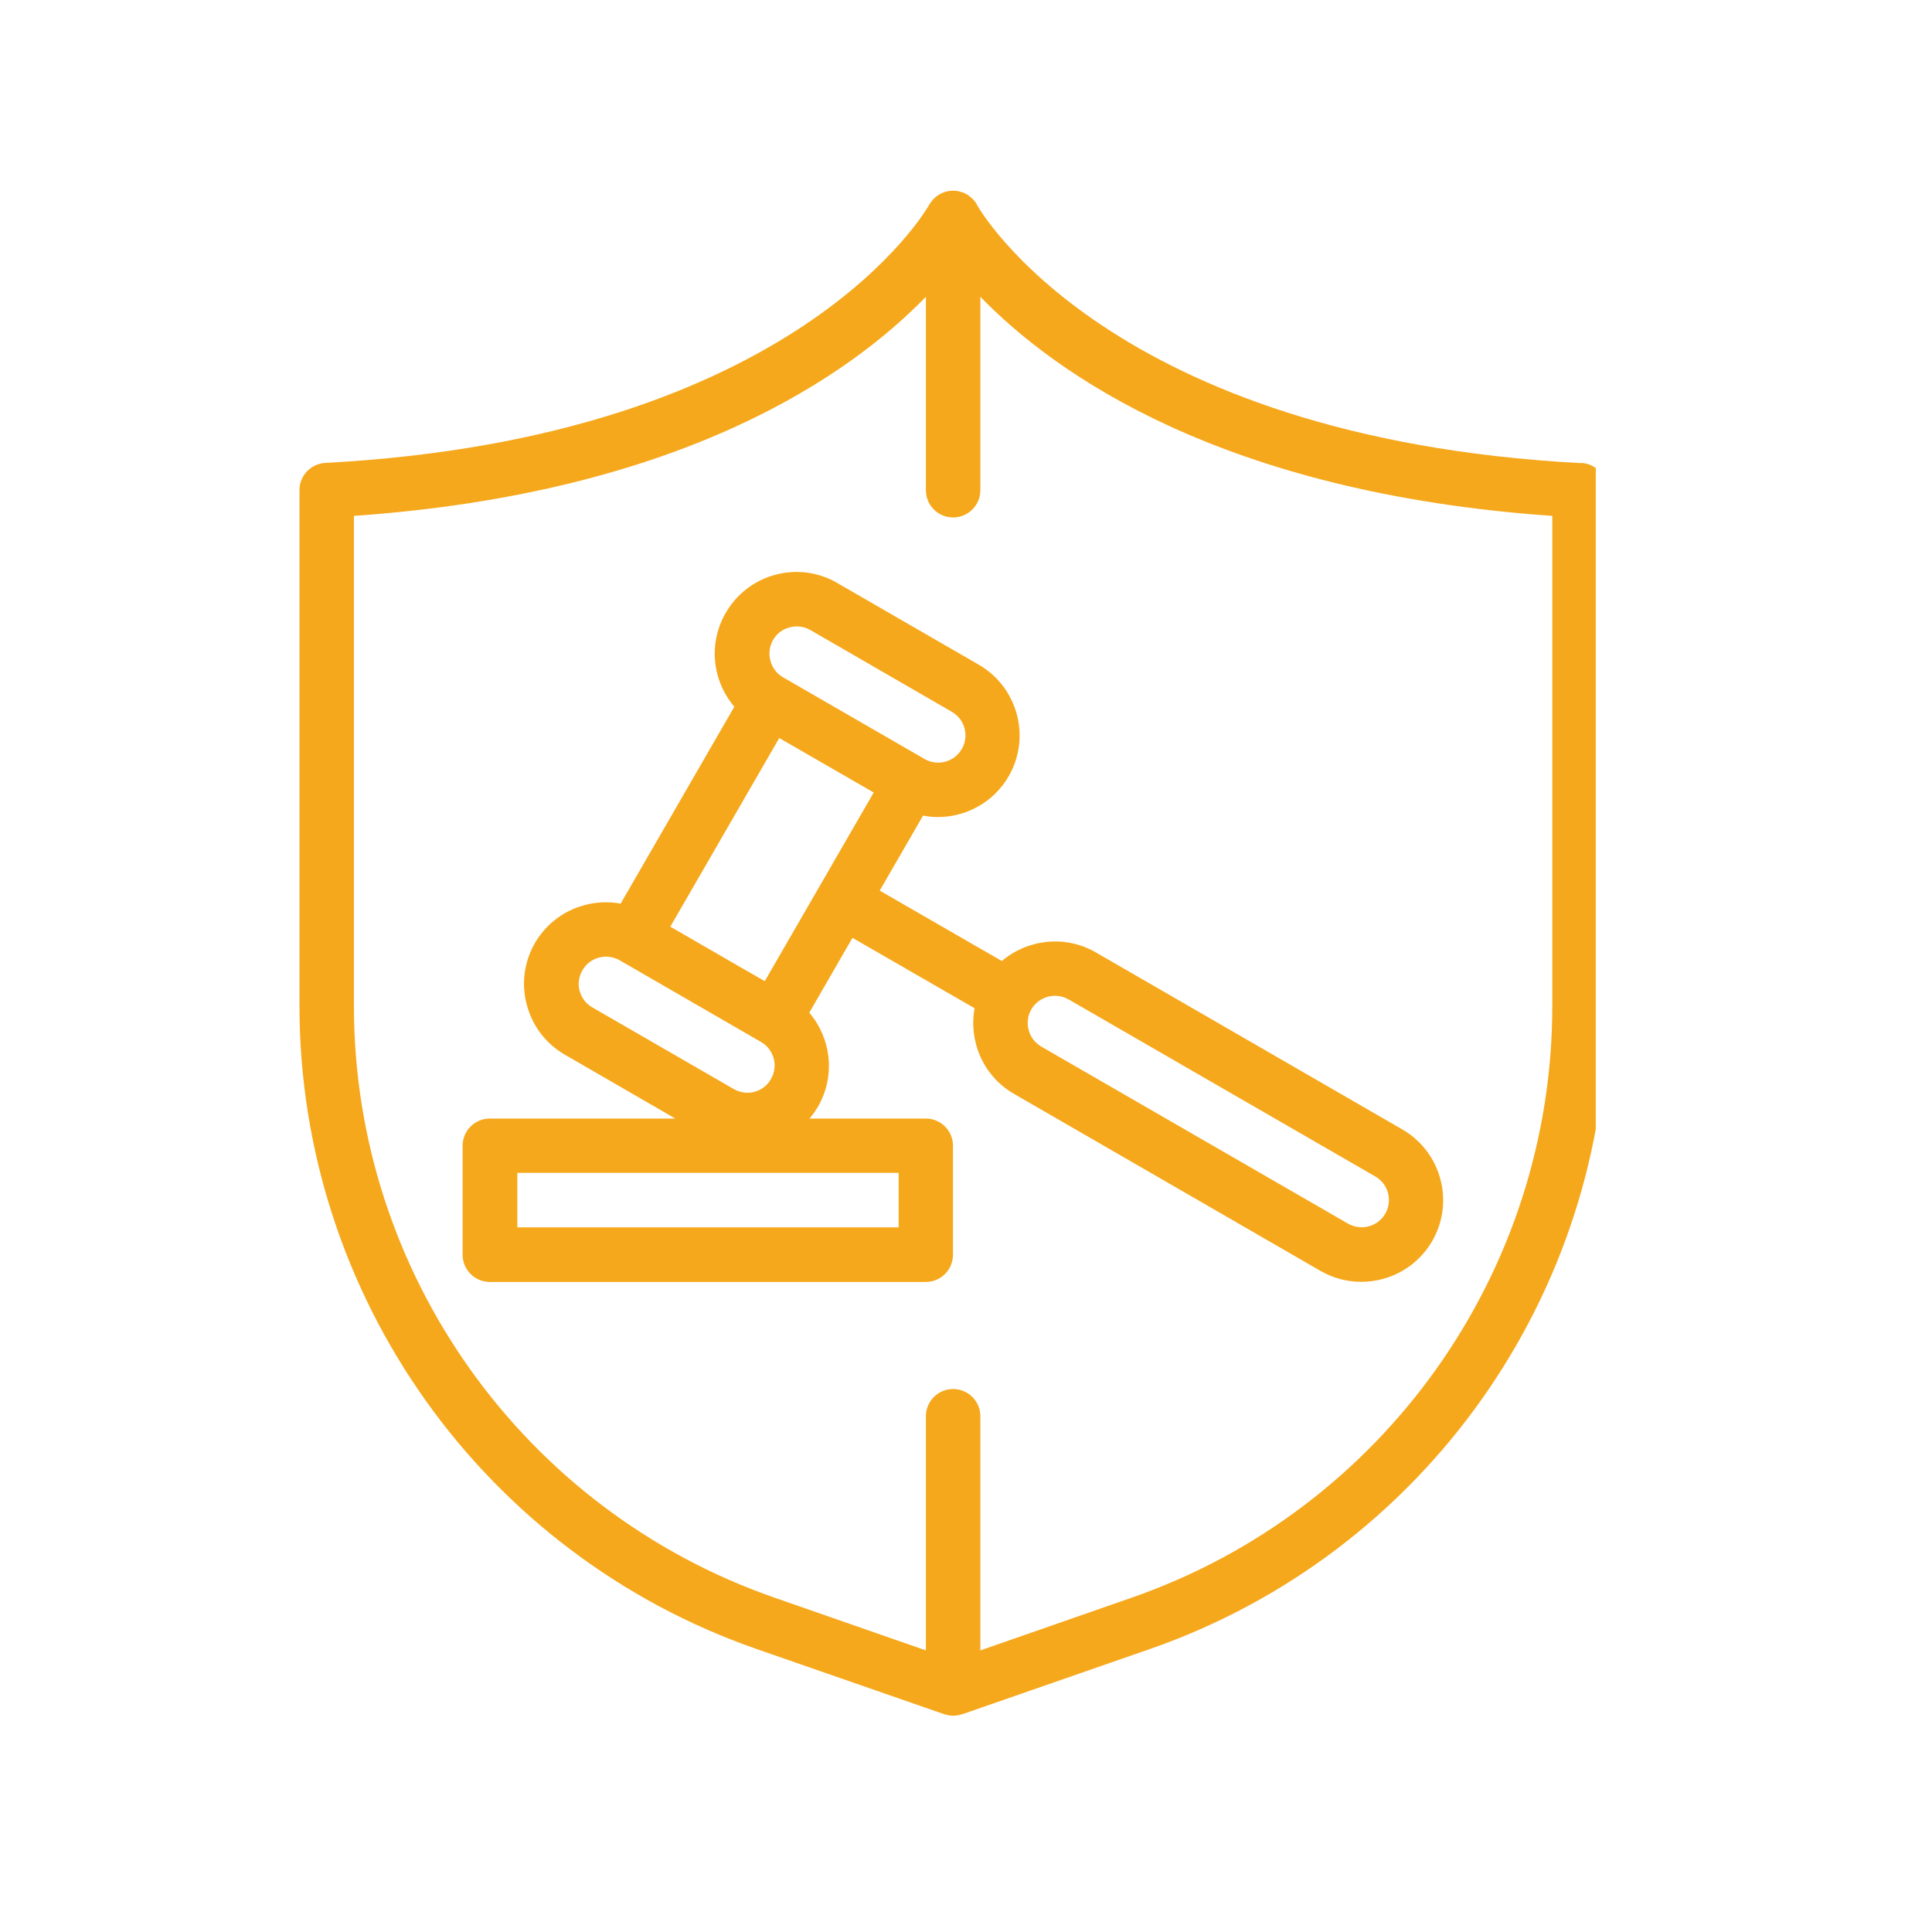 <svg xmlns="http://www.w3.org/2000/svg" xmlns:xlink="http://www.w3.org/1999/xlink" width="75" zoomAndPan="magnify" viewBox="0 0 56.25 56.25" height="75" preserveAspectRatio="xMidYMid meet" version="1.0"><defs><clipPath id="b08464d5c4"><path d="M 8.715 5.551 L 46.461 5.551 L 46.461 49.957 L 8.715 49.957 Z M 8.715 5.551 " clip-rule="nonzero"/></clipPath></defs><g clip-path="url(#b08464d5c4)"><path fill="#f6a81c" d="M 46.031 13.484 C 32.285 12.754 28.5 6.062 28.449 5.973 C 28.441 5.957 28.43 5.941 28.422 5.922 C 28.414 5.914 28.41 5.902 28.402 5.891 C 28.375 5.855 28.348 5.824 28.316 5.789 C 28.309 5.781 28.297 5.773 28.289 5.766 C 28.266 5.742 28.242 5.723 28.219 5.707 C 28.203 5.695 28.188 5.684 28.176 5.676 C 28.148 5.656 28.121 5.645 28.098 5.633 C 28.07 5.617 28.043 5.605 28.012 5.598 C 27.992 5.59 27.969 5.582 27.949 5.578 C 27.926 5.57 27.902 5.566 27.879 5.562 C 27.855 5.559 27.832 5.555 27.809 5.555 C 27.789 5.555 27.773 5.547 27.754 5.547 C 27.738 5.547 27.719 5.551 27.699 5.555 C 27.676 5.555 27.652 5.559 27.629 5.562 C 27.605 5.566 27.578 5.57 27.559 5.574 C 27.539 5.582 27.52 5.586 27.5 5.594 C 27.461 5.605 27.426 5.621 27.395 5.637 C 27.375 5.645 27.355 5.656 27.336 5.668 C 27.316 5.68 27.297 5.695 27.281 5.707 C 27.262 5.719 27.242 5.734 27.227 5.75 C 27.211 5.762 27.195 5.773 27.184 5.789 C 27.156 5.82 27.129 5.852 27.105 5.883 C 27.098 5.895 27.09 5.906 27.082 5.918 C 27.074 5.938 27.062 5.949 27.051 5.965 C 27.016 6.031 23.242 12.746 9.473 13.477 C 9.051 13.5 8.719 13.848 8.719 14.27 L 8.719 29.285 C 8.719 37.715 14.07 45.242 22.031 48.012 L 27.492 49.91 C 27.512 49.918 27.535 49.918 27.555 49.926 C 27.574 49.93 27.59 49.934 27.609 49.938 C 27.656 49.949 27.703 49.953 27.754 49.953 C 27.805 49.953 27.852 49.945 27.902 49.938 C 27.918 49.934 27.934 49.93 27.953 49.926 C 27.973 49.918 27.996 49.914 28.016 49.91 L 33.477 48.012 C 41.438 45.242 46.789 37.715 46.789 29.285 L 46.789 14.27 C 46.789 13.848 46.461 13.5 46.035 13.477 Z M 45.195 29.293 C 45.195 37.047 40.273 43.969 32.949 46.516 L 28.543 48.051 L 28.543 41.234 C 28.543 40.797 28.188 40.441 27.75 40.441 C 27.312 40.441 26.957 40.797 26.957 41.234 L 26.957 48.051 L 22.551 46.516 C 15.227 43.969 10.305 37.047 10.305 29.293 L 10.305 15.02 C 19.93 14.348 24.785 10.879 26.957 8.641 L 26.957 14.273 C 26.957 14.711 27.312 15.066 27.75 15.066 C 28.188 15.066 28.543 14.711 28.543 14.273 L 28.543 8.641 C 30.715 10.879 35.57 14.348 45.195 15.02 Z M 45.195 29.293 " fill-opacity="1" fill-rule="nonzero"/></g><path fill="#f6a81c" d="M 24.379 16.973 C 23.832 16.656 23.188 16.57 22.574 16.734 C 21.961 16.898 21.449 17.293 21.129 17.844 C 20.812 18.395 20.727 19.035 20.891 19.648 C 20.984 19.996 21.156 20.312 21.379 20.578 L 18.07 26.309 C 17.105 26.133 16.094 26.562 15.574 27.457 C 15.258 28.008 15.172 28.648 15.34 29.262 C 15.504 29.879 15.898 30.391 16.445 30.707 L 19.66 32.566 L 14.262 32.566 C 13.824 32.566 13.469 32.918 13.469 33.359 L 13.469 36.531 C 13.469 36.969 13.824 37.324 14.262 37.324 L 26.953 37.324 C 27.391 37.324 27.746 36.969 27.746 36.531 L 27.746 33.359 C 27.746 32.918 27.391 32.566 26.953 32.566 L 23.57 32.566 C 23.66 32.457 23.742 32.344 23.816 32.219 C 24.332 31.324 24.199 30.23 23.562 29.484 L 24.82 27.305 L 28.375 29.355 C 28.199 30.316 28.625 31.332 29.523 31.848 L 38.449 37.004 C 38.824 37.219 39.23 37.32 39.637 37.32 C 40.457 37.32 41.258 36.895 41.699 36.133 C 42.355 34.996 41.965 33.539 40.828 32.883 L 31.902 27.727 C 31.008 27.211 29.914 27.348 29.168 27.98 L 25.613 25.93 L 26.875 23.746 C 27.016 23.773 27.16 23.789 27.301 23.789 C 28.125 23.789 28.926 23.363 29.367 22.602 C 30.023 21.465 29.633 20.008 28.496 19.352 L 24.375 16.973 Z M 26.164 35.734 L 15.062 35.734 L 15.062 34.148 L 26.164 34.148 Z M 31.113 29.098 L 40.043 34.254 C 40.422 34.473 40.551 34.957 40.332 35.336 C 40.113 35.715 39.629 35.844 39.246 35.625 L 30.32 30.473 C 29.941 30.254 29.809 29.766 30.027 29.387 C 30.246 29.012 30.734 28.879 31.109 29.098 Z M 22.266 28.566 L 21.566 28.164 L 19.516 26.98 L 22.688 21.488 L 25.438 23.074 Z M 16.875 28.852 C 16.82 28.648 16.852 28.434 16.957 28.25 C 17.102 27.996 17.371 27.852 17.645 27.852 C 17.777 27.852 17.914 27.887 18.039 27.957 L 22.156 30.336 C 22.535 30.555 22.668 31.039 22.445 31.418 C 22.344 31.602 22.168 31.734 21.965 31.789 C 21.762 31.844 21.547 31.812 21.363 31.707 L 17.242 29.328 C 17.059 29.223 16.93 29.051 16.875 28.848 Z M 28 21.809 C 27.781 22.188 27.297 22.316 26.918 22.098 C 26.918 22.098 22.797 19.719 22.797 19.719 C 22.613 19.613 22.484 19.441 22.43 19.234 C 22.375 19.031 22.402 18.816 22.508 18.633 C 22.613 18.449 22.785 18.316 22.992 18.266 C 23.195 18.211 23.41 18.238 23.594 18.344 L 27.711 20.723 C 28.09 20.941 28.223 21.426 28.004 21.805 Z M 28 21.809 " fill-opacity="1" fill-rule="nonzero"/></svg>